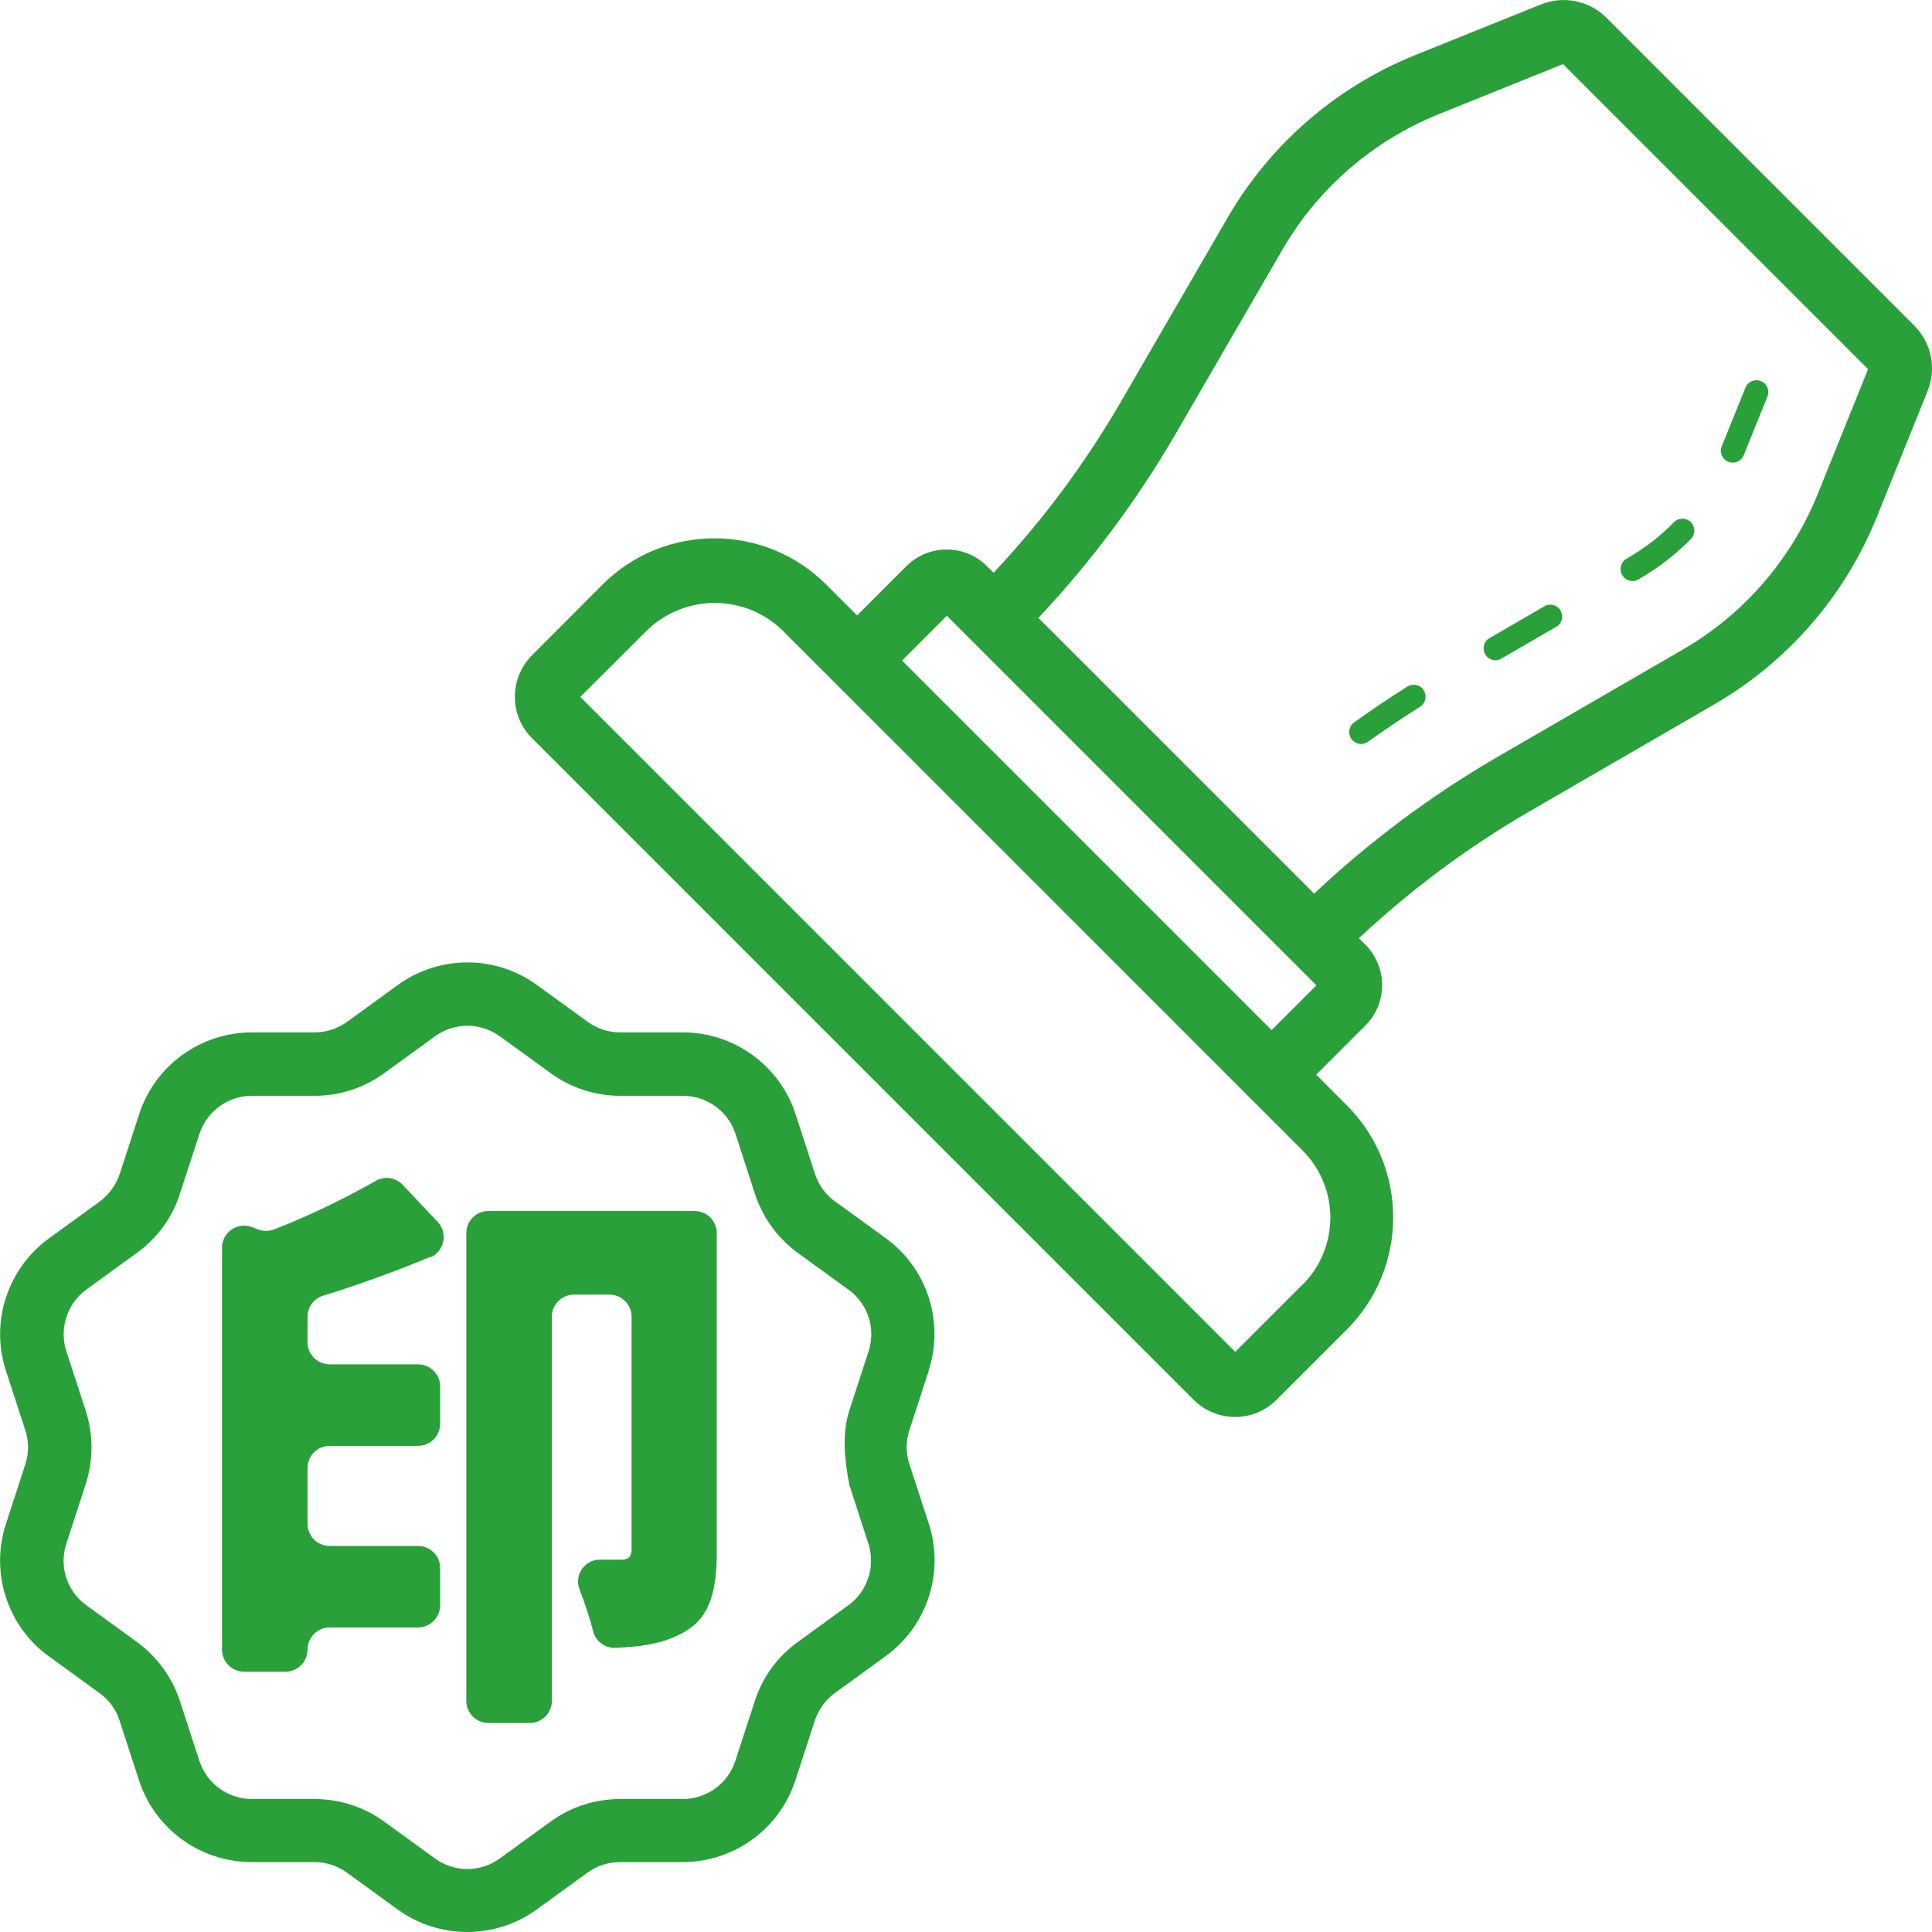 <svg xmlns="http://www.w3.org/2000/svg" width="110" height="110" viewBox="0 0 110 110">
    <path d="m108.99,18.54L91.46,1.01c-.97-.98-2.44-1.27-3.72-.76l-7.22,2.91c-4.46,1.81-8.19,5.05-10.61,9.21l-6.14,10.59c-2.03,3.48-4.44,6.72-7.2,9.65l-.37-.37c-1.27-1.27-3.33-1.27-4.6,0l-2.8,2.8-1.75-1.75c-3.52-3.52-9.23-3.52-12.75,0h0l-4.01,4.02c-1.3,1.31-1.3,3.42,0,4.72l37.67,37.67c1.31,1.3,3.42,1.3,4.72,0l4.01-4.01c3.51-3.52,3.51-9.23,0-12.75l-1.75-1.75,2.8-2.8c1.27-1.27,1.27-3.33,0-4.6l-.37-.37c2.94-2.75,6.18-5.17,9.66-7.19l10.6-6.14c4.16-2.42,7.4-6.15,9.21-10.61l2.91-7.22c.52-1.28.22-2.74-.76-3.72Zm-34.84,54.61l-3.82,3.82-37.29-37.29,3.83-3.82c2.14-2.04,5.51-2.04,7.65,0l29.64,29.64c2.11,2.11,2.11,5.54,0,7.65h-.01Zm-1.75-14.5l-21.04-21.04,2.55-2.55,21.04,21.04-2.55,2.55Zm31.09-30.51c-1.51,3.72-4.2,6.83-7.67,8.84l-10.6,6.14c-3.75,2.18-7.24,4.79-10.4,7.76l-15.7-15.7c2.98-3.16,5.58-6.65,7.77-10.4l6.14-10.59c2.02-3.47,5.13-6.16,8.84-7.67l7.12-2.87,17.37,17.37s-2.87,7.12-2.87,7.12Zm-11.13,4.6c-.19-.32-.08-.74.24-.92l.16-.1c.93-.54,1.79-1.21,2.54-1.98.26-.27.69-.28.96-.02s.28.69.02.96h0c-.84.86-1.79,1.6-2.83,2.21l-.16.1c-.32.19-.74.08-.92-.24h0Zm-3.51,2.03c.19.32.08.74-.25.92l-3.12,1.81c-.32.19-.74.08-.92-.25s-.08-.74.25-.92h0l3.12-1.81c.32-.19.74-.08.92.24h0Zm9.18-9.36l1.35-3.34c.14-.35.53-.51.88-.37s.51.53.37.88h0l-1.35,3.34c-.14.35-.53.51-.88.37s-.51-.53-.37-.88Zm-16.97,13.9c.2.32.11.73-.21.93h0c-1.01.64-1.99,1.3-2.96,1.99-.11.08-.25.13-.39.13-.37,0-.68-.3-.68-.68,0-.22.1-.42.28-.55.99-.71,2-1.39,3.03-2.04.32-.2.73-.11.93.21h0Zm-28.19,38.73c.91-2.78-.08-5.84-2.45-7.55l-2.88-2.09c-.54-.39-.94-.94-1.14-1.57l-1.1-3.38c-.9-2.79-3.5-4.67-6.43-4.67h-3.56c-.67,0-1.31-.21-1.85-.6l-2.88-2.09h0c-2.37-1.73-5.58-1.72-7.94,0l-2.88,2.09c-.54.39-1.19.6-1.85.6h-3.56c-2.93,0-5.53,1.88-6.43,4.67l-1.1,3.38c-.21.63-.61,1.18-1.14,1.58l-2.88,2.09c-2.37,1.72-3.37,4.77-2.46,7.55l1.1,3.38c.21.63.21,1.32,0,1.95l-1.1,3.38c-.91,2.78.08,5.84,2.45,7.55l2.88,2.09c.54.39.94.94,1.14,1.57l1.1,3.38c.9,2.79,3.5,4.67,6.43,4.67h3.56c.67,0,1.31.21,1.85.6l2.88,2.09c2.37,1.72,5.58,1.72,7.94,0l2.88-2.09c.54-.39,1.19-.6,1.85-.6h3.56c2.93,0,5.53-1.88,6.43-4.67l1.1-3.38c.21-.63.61-1.19,1.15-1.58l2.88-2.09c2.37-1.72,3.37-4.77,2.46-7.55l-1.1-3.38c-.21-.63-.21-1.32,0-1.95l1.1-3.38h0Zm-4.53,6.45l1.1,3.39c.42,1.3-.04,2.72-1.14,3.52l-2.88,2.09c-1.16.84-2.02,2.02-2.45,3.38l-1.1,3.38c-.42,1.3-1.63,2.18-3,2.18h-3.56c-1.43,0-2.82.45-3.97,1.29l-2.88,2.09c-1.1.81-2.6.81-3.7,0l-2.88-2.09c-1.15-.84-2.54-1.29-3.97-1.29h-3.56c-1.37,0-2.58-.88-3-2.18l-1.1-3.38c-.44-1.36-1.3-2.54-2.45-3.38l-2.88-2.09c-1.11-.8-1.57-2.22-1.14-3.52l1.1-3.38c.44-1.36.44-2.82,0-4.18l-1.1-3.38c-.42-1.3.04-2.72,1.14-3.52l2.88-2.09c1.16-.84,2.02-2.02,2.45-3.38l1.1-3.38c.42-1.3,1.63-2.18,3-2.18h3.56c1.43,0,2.82-.45,3.97-1.29l2.88-2.09c1.1-.81,2.6-.81,3.71,0l2.88,2.09c1.15.84,2.54,1.29,3.97,1.29h3.56c1.37,0,2.58.88,3,2.18l1.1,3.39c.44,1.36,1.3,2.54,2.45,3.38l2.88,2.09c1.11.8,1.57,2.22,1.14,3.52l-1.1,3.38c-.42,1.32-.26,2.8,0,4.18h0v-.02Z" style="fill:#29a039;stroke-width:0px"/>
    <path d="m24.5,71.56c-1.98.83-4.07,1.58-6.1,2.21-.53.16-.89.65-.89,1.2v1.45c0,.69.56,1.26,1.26,1.26h5.03c.69,0,1.26.56,1.26,1.26v2.12c0,.69-.56,1.26-1.26,1.26h-5.03c-.69,0-1.26.56-1.26,1.26v3.18c0,.69.56,1.26,1.26,1.26h5.03c.69,0,1.26.56,1.26,1.26v2.12c0,.69-.56,1.26-1.26,1.26h-5.03c-.69,0-1.26.56-1.26,1.26h0c0,.69-.56,1.26-1.26,1.26h-2.35c-.69,0-1.26-.56-1.26-1.26v-22.88c0-.87.87-1.48,1.69-1.18l.38.14c.29.11.6.11.89,0,2.07-.8,4.13-1.82,5.8-2.77.5-.29,1.13-.19,1.53.23l1.99,2.11c.6.64.38,1.68-.43,2.03v-.04Zm16.31,16.81c0,2.12-.36,3.64-1.72,4.47-1.15.71-2.45.92-4.06.98-.59.02-1.12-.37-1.26-.95-.19-.74-.46-1.58-.77-2.36-.33-.83.29-1.73,1.19-1.71h1.17c.43,0,.6-.17.6-.6v-13.23c0-.69-.56-1.26-1.26-1.26h-2.02c-.69,0-1.26.56-1.26,1.26v21.87c0,.69-.56,1.26-1.26,1.26h-2.35c-.69,0-1.26-.56-1.26-1.26v-26.63c0-.69.56-1.26,1.26-1.26h11.74c.69,0,1.26.56,1.26,1.26v18.16h0Z" style="fill:#29a039;stroke-width:0px"/>
    <rect x="0" y="0" width="110" height="110" style="fill:none;stroke-width:0px"/>
    <rect width="110" height="110" style="fill:none;stroke-width:0px"/>
</svg>
